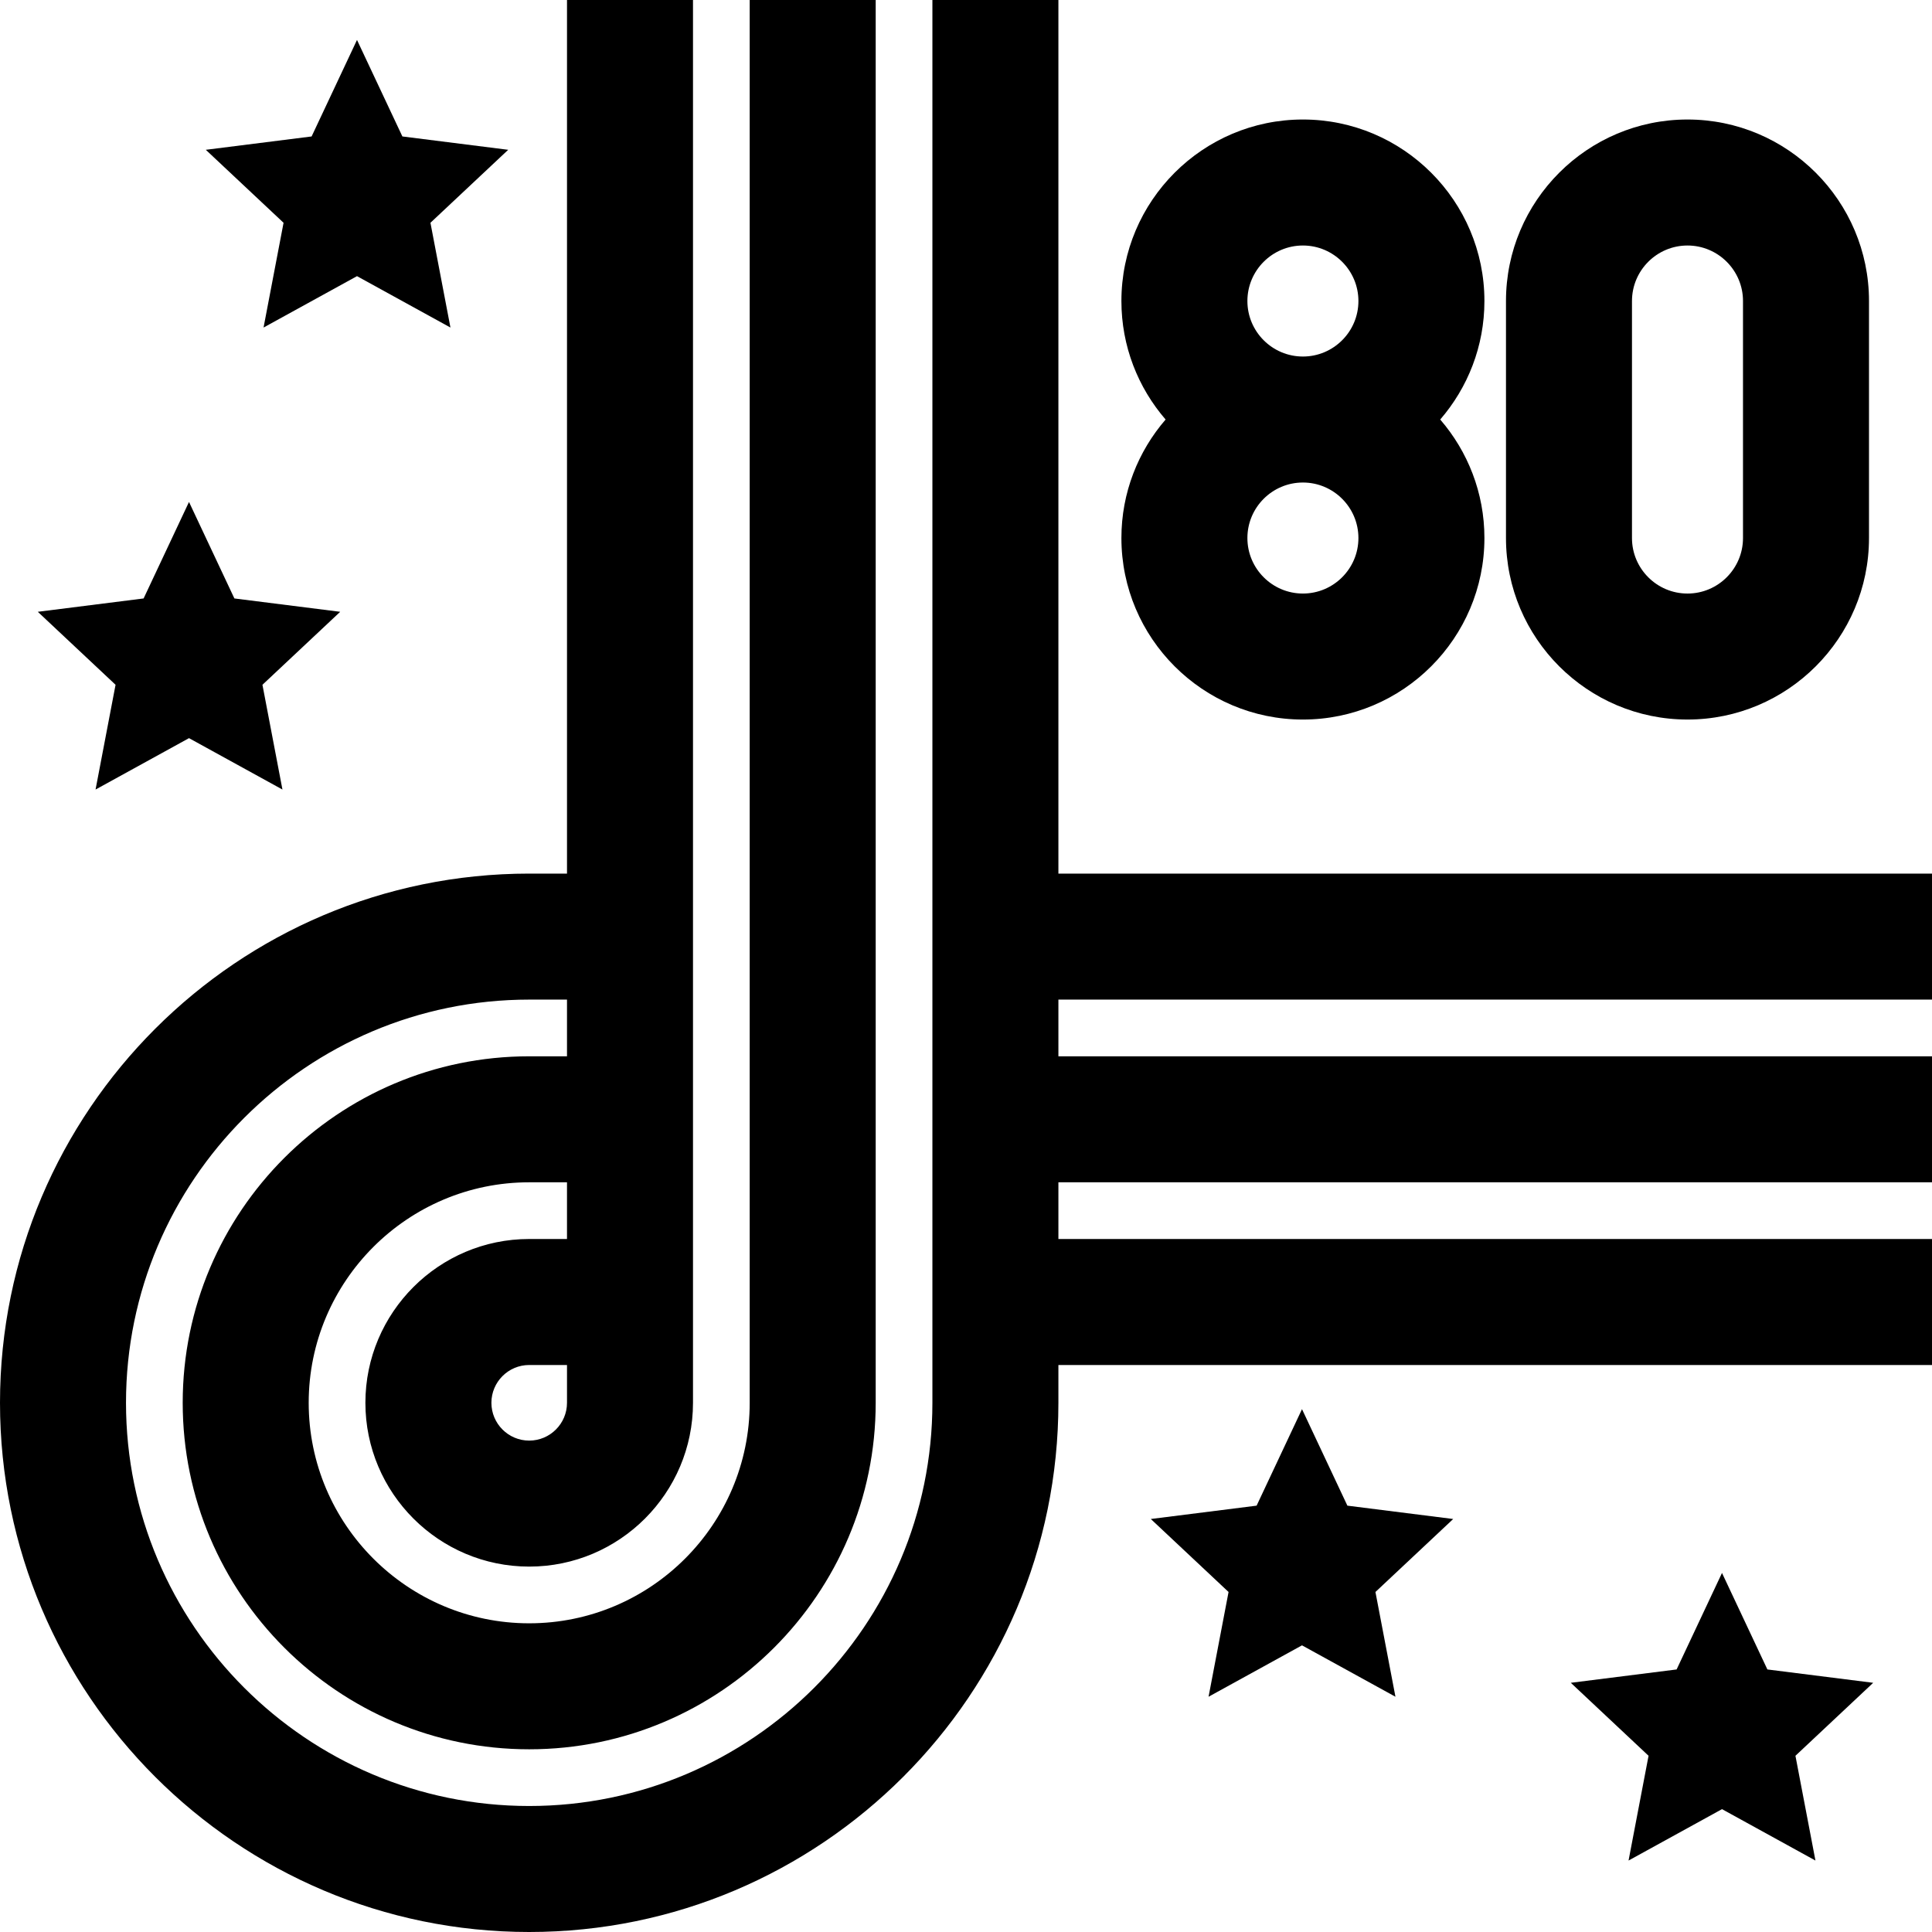 <?xml version="1.0" encoding="iso-8859-1"?>
<!-- Uploaded to: SVG Repo, www.svgrepo.com, Generator: SVG Repo Mixer Tools -->
<svg fill="#000000" height="800px" width="800px" version="1.1" id="Layer_1" xmlns="http://www.w3.org/2000/svg" xmlns:xlink="http://www.w3.org/1999/xlink" 
	 viewBox="0 0 512 512" xml:space="preserve">
<g>
	<g>
		<path d="M512,264.904v-33.391H280.487V0h-33.391v371.757c0,58.919-47.933,106.852-106.852,106.852S33.391,430.675,33.391,371.757
			s47.933-106.852,106.852-106.852h10.017v15.026h-10.017c-50.632,0-91.826,41.194-91.826,91.826s41.194,91.826,91.826,91.826
			c50.632,0,91.826-41.194,91.826-91.826V0h-33.391v371.757c0,32.22-26.214,58.435-58.435,58.435
			c-32.22,0-58.435-26.214-58.435-58.435s26.214-58.435,58.435-58.435h10.017v15.026h-10.017c-23.936,0-43.409,19.473-43.409,43.409
			c0,23.936,19.473,43.409,43.409,43.409c23.936,0,43.409-19.473,43.409-43.409V0h-33.391v231.513h-10.017
			C62.913,231.513,0,294.426,0,371.757S62.913,512,140.243,512s140.243-62.913,140.243-140.243v-10.017H512v-33.391H280.487v-15.026
			H512V279.93H280.487v-15.026H512z M150.261,371.757c0,5.524-4.493,10.017-10.017,10.017c-5.524,0-10.017-4.493-10.017-10.017
			s4.493-10.017,10.017-10.017h10.017V371.757z"/>
	</g>
</g>
<g>
	<g>
		<path d="M393.386,79.773c0-26.524-21.579-48.102-48.101-48.102c-26.524,0-48.102,21.579-48.102,48.102
			c0,11.996,4.424,22.972,11.714,31.406c-7.289,8.435-11.714,19.41-11.714,31.407c0,26.524,21.579,48.101,48.102,48.101
			c26.523,0,48.101-21.579,48.101-48.101c0-11.996-4.424-22.972-11.714-31.407C388.962,102.745,393.386,91.769,393.386,79.773z
			 M345.285,157.295c-8.112,0-14.711-6.599-14.711-14.71c0-8.112,6.599-14.711,14.711-14.711c8.111,0,14.71,6.599,14.71,14.711
			S353.396,157.295,345.285,157.295z M345.285,94.484c-8.112,0-14.711-6.599-14.711-14.71c0-8.112,6.599-14.711,14.711-14.711
			c8.111,0,14.71,6.599,14.71,14.711C359.995,87.885,353.396,94.484,345.285,94.484z"/>
	</g>
</g>
<g>
	<g>
		<path d="M447.202,31.672c-26.523,0-48.101,21.579-48.101,48.102v62.812c0,26.523,21.579,48.1,48.101,48.1
			c26.524,0,48.102-21.579,48.102-48.101V79.774C495.304,53.25,473.726,31.672,447.202,31.672z M461.913,142.586
			c0,8.111-6.599,14.71-14.711,14.71c-8.111,0-14.71-6.599-14.71-14.71V79.774c0-8.112,6.599-14.711,14.71-14.711
			c8.112,0,14.711,6.599,14.711,14.711V142.586z"/>
	</g>
</g>
<g>
	<g>
		<polygon points="134.678,39.698 106.637,36.162 94.609,10.586 82.58,36.162 54.539,39.698 75.146,59.04 69.845,86.802 
			94.609,73.182 119.373,86.802 114.071,59.04 		"/>
	</g>
</g>
<g>
	<g>
		<polygon points="90.157,162.133 62.116,158.596 50.087,133.021 38.058,158.596 10.017,162.133 30.624,181.475 25.323,209.237 
			50.087,195.616 74.851,209.237 69.55,181.475 		"/>
	</g>
</g>
<g>
	<g>
		<polygon points="385.113,402.55 357.072,399.014 345.043,373.438 333.015,399.014 304.974,402.55 325.581,421.892 
			320.279,449.654 345.043,436.034 369.808,449.654 364.506,421.892 		"/>
	</g>
</g>
<g>
	<g>
		<polygon points="496.417,445.959 468.376,442.423 456.348,416.847 444.319,442.423 416.278,445.959 436.885,465.301 
			431.584,493.063 456.348,479.442 481.112,493.063 475.81,465.301 		"/>
	</g>
</g>
</svg>